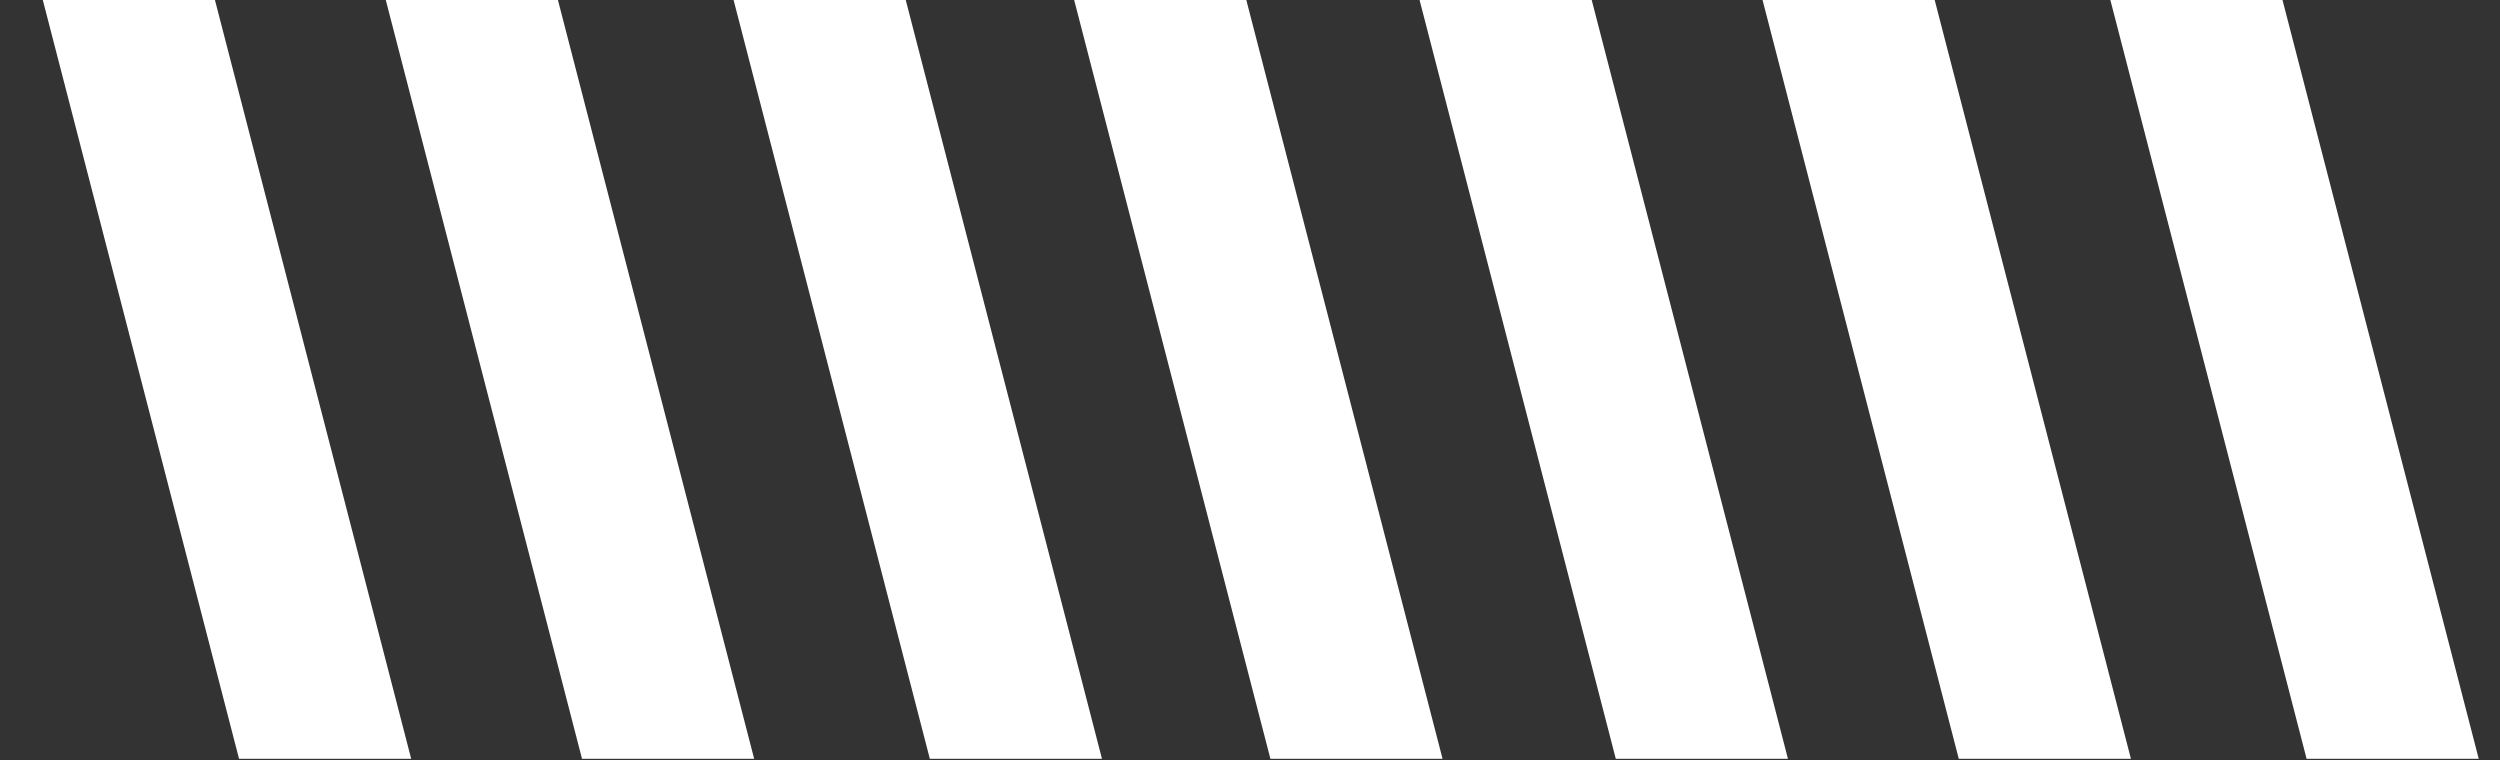 <svg xmlns="http://www.w3.org/2000/svg" xmlns:xlink="http://www.w3.org/1999/xlink" width="100%" height="100%" viewBox="0 0 1035.037 314.668"><rect x="0" y="0" width="1035.037" height="314.668" fill="#333333" stroke="none"/><defs><clipPath id="a"><rect x="134" y="74" width="1035.037" height="314.667" fill="none"/></clipPath></defs><g transform="translate(-134 -74)" clip-path="url(#a)" style="isolation:isolate"><path d="M748.237,1251.667,676.985,976.16h71.271l66.783,258.226-66.8,17.281h0Zm-286,0L390.985,976.16h71.271l66.783,258.226-66.8,17.281h0Zm427,0L817.985,976.16h71.272l66.782,258.226-66.8,17.281h0Zm-285,0L532.981,976.16h71.273l66.782,258.226-66.8,17.281h0Zm1291,0L1576,17.275,1642.8,0l319.235,1234.385-66.8,17.281h0Zm-721,0L1102.982,976.16h71.273l66.782,258.226-66.8,17.281h0Zm144,0-71.25-275.507h71.271l66.782,258.226-66.8,17.281h0Zm-286,0L960.982,976.16h71.271l66.782,258.226-66.8,17.281h0Zm128.007-886.506h-71.271L999,17.275,1065.8,0l94.436,365.159Zm-144,0H944.968L855,17.275,921.8,0l94.437,365.159Zm-142,0H802.968L713,17.275,779.8,0,874.239,365.16Zm-143,0H659.97L570,17.275,636.8,0,731.242,365.16Zm-141,0H518.968L429,17.275,495.8,0,590.239,365.16Zm-144,0H374.966L285,17.275,351.8,0,446.239,365.16Zm-142,0H232.968L143,17.275,209.8,0,304.239,365.16Z" transform="translate(-0.002 22.999)" fill="#fff"/></g></svg>
